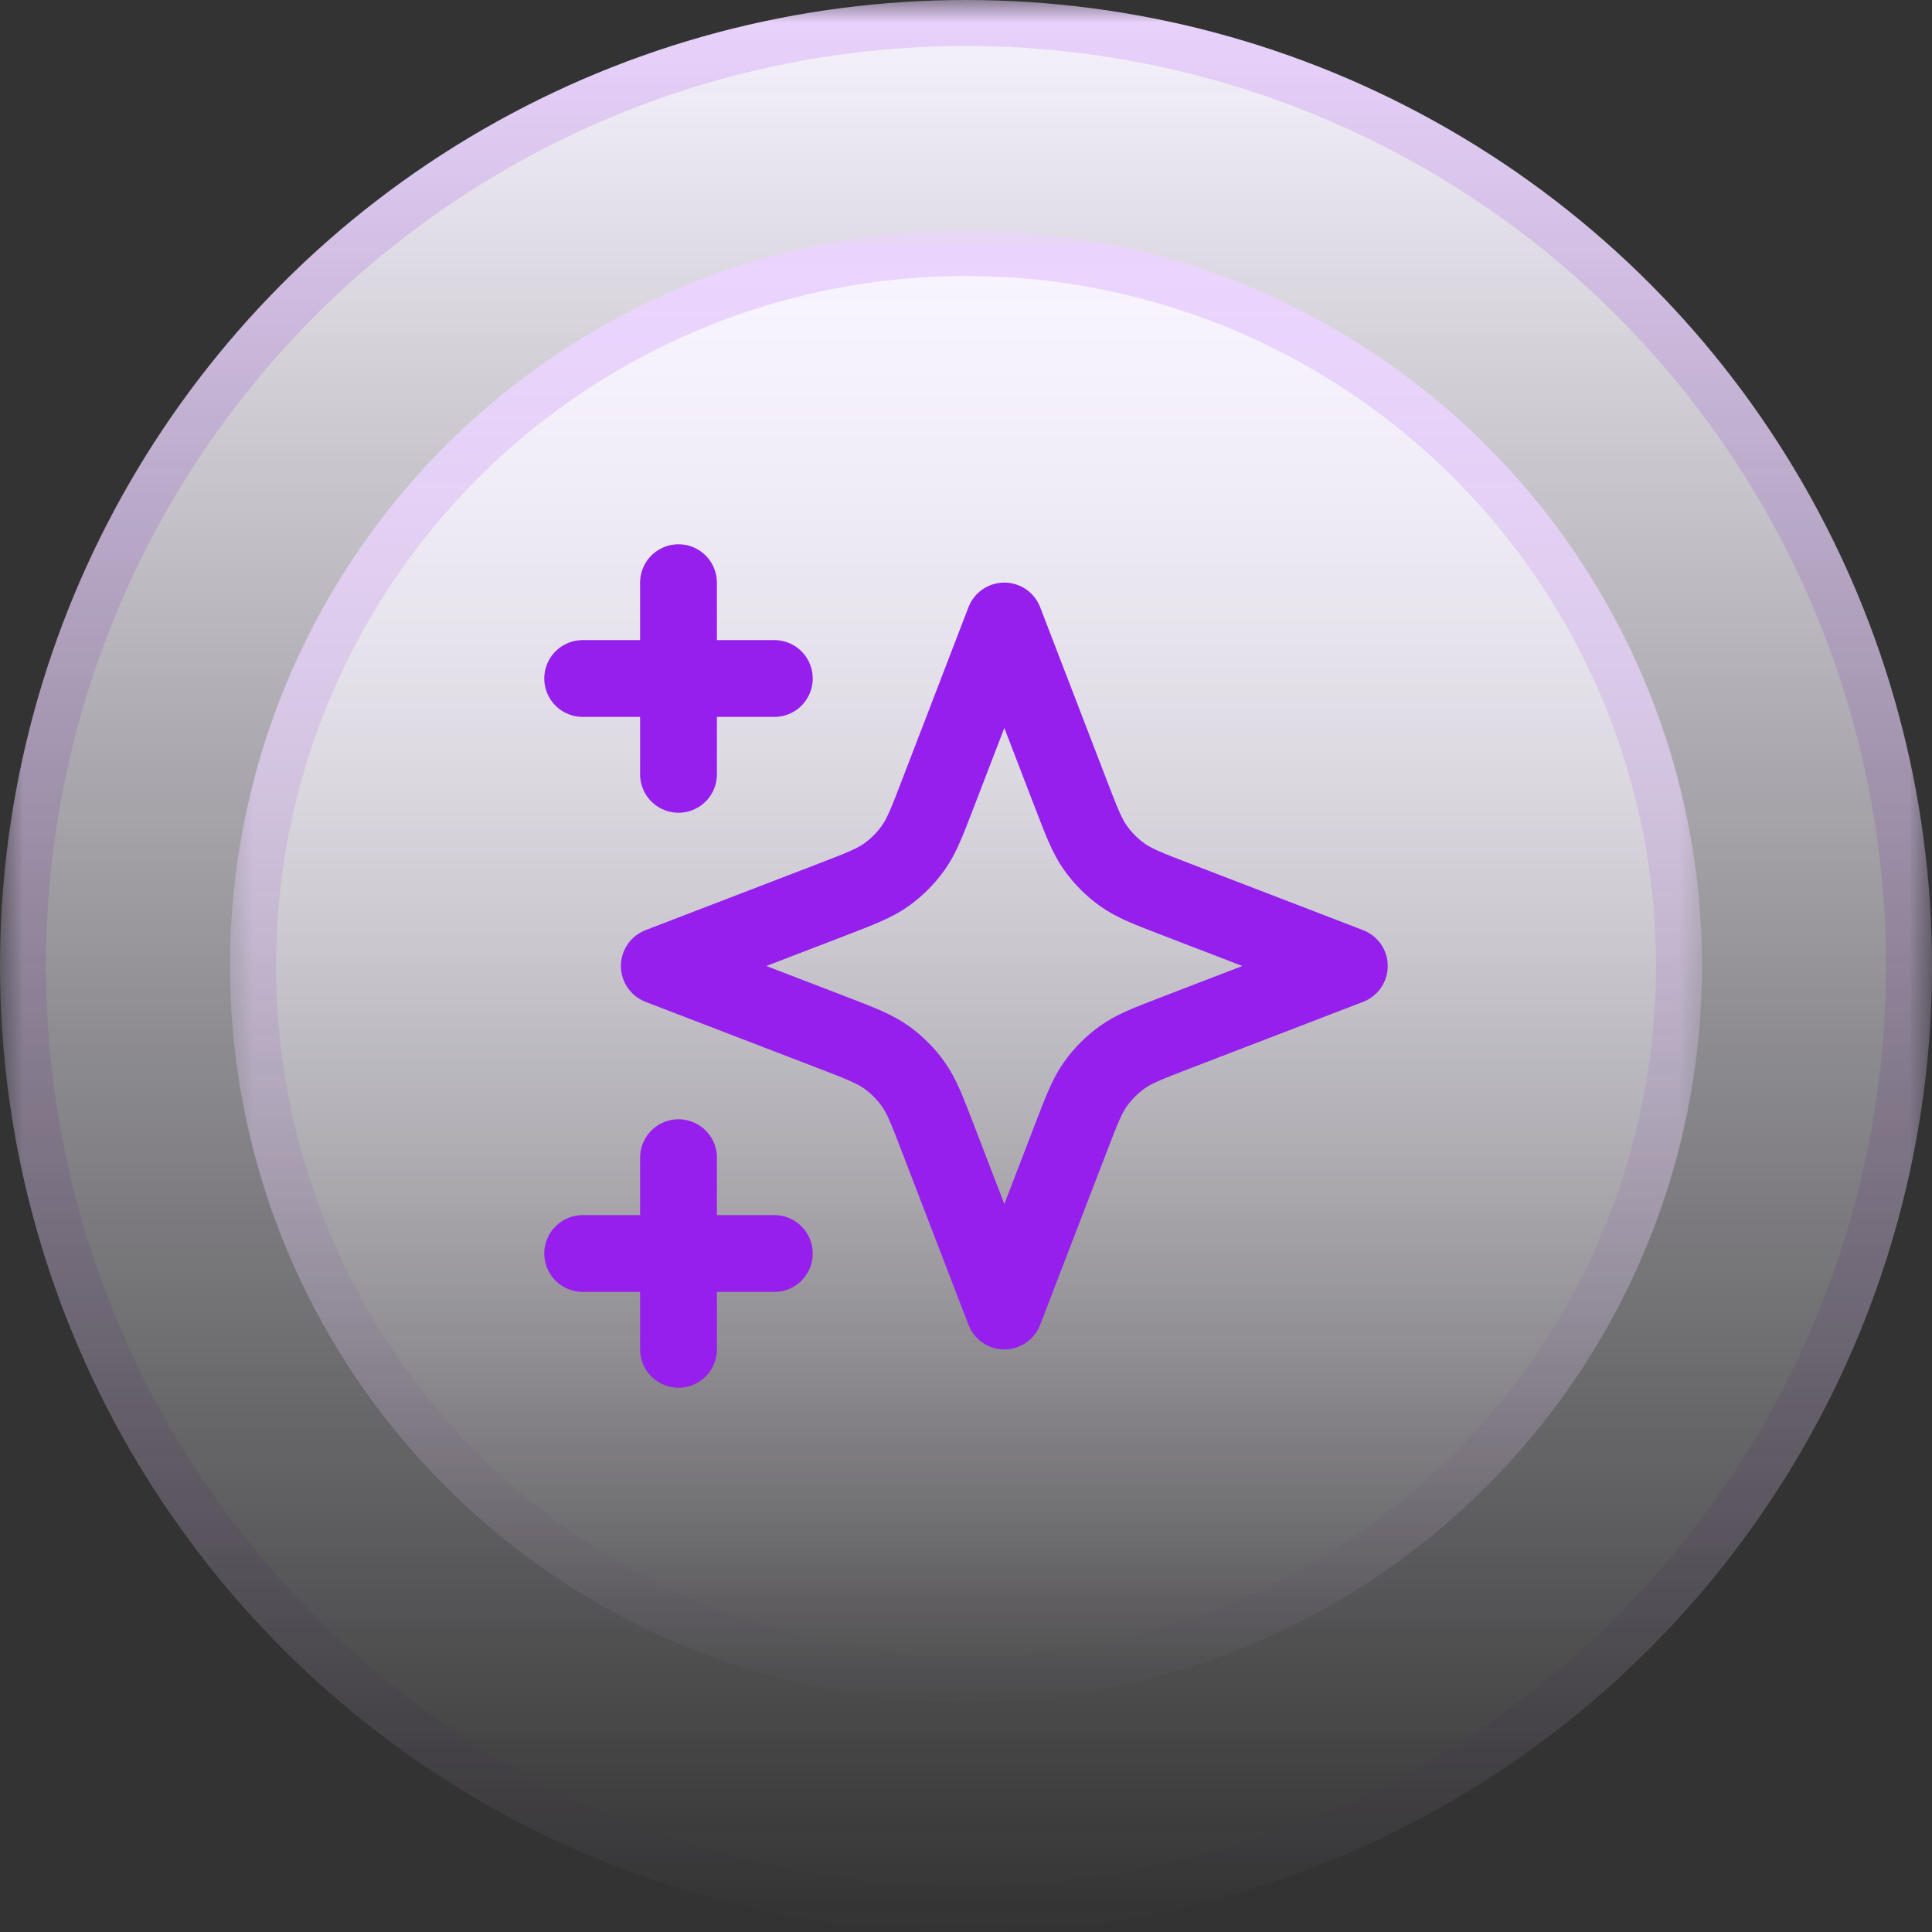 <?xml version="1.0" encoding="UTF-8"?> <svg xmlns="http://www.w3.org/2000/svg" width="42" height="42" viewBox="0 0 42 42" fill="none"><rect x="0" y="0" width="42" height="42" fill="#333333" stroke="none"/><mask id="mask0_8121_4457" style="mask-type:alpha" maskUnits="userSpaceOnUse" x="0" y="0" width="42" height="42"><rect width="42" height="42" fill="url(#paint0_linear_8121_4457)"></rect></mask><g mask="url(#mask0_8121_4457)"><circle cx="21" cy="21" r="20.5" fill="#F9F5FF" stroke="#EBD4FF"></circle></g><mask id="mask1_8121_4457" style="mask-type:alpha" maskUnits="userSpaceOnUse" x="5" y="5" width="32" height="32"><rect width="32" height="32" transform="translate(5 5)" fill="url(#paint1_linear_8121_4457)"></rect></mask><g mask="url(#mask1_8121_4457)"><circle cx="21" cy="21" r="15.5" fill="#F9F5FF" stroke="#EBD4FF"></circle></g><g clip-path="url(#clip0_8121_4457)"><path d="M14.75 29.333V25.167M14.75 16.833V12.667M12.667 14.75H16.833M12.667 27.25H16.833M21.833 13.5L20.388 17.257C20.153 17.868 20.036 18.174 19.853 18.431C19.691 18.659 19.492 18.858 19.264 19.02C19.007 19.202 18.702 19.32 18.091 19.555L14.333 21L18.091 22.445C18.702 22.68 19.007 22.798 19.264 22.98C19.492 23.142 19.691 23.341 19.853 23.569C20.036 23.826 20.153 24.131 20.388 24.743L21.833 28.5L23.279 24.743C23.514 24.131 23.631 23.826 23.814 23.569C23.976 23.341 24.175 23.142 24.402 22.98C24.659 22.798 24.965 22.68 25.576 22.445L29.333 21L25.576 19.555C24.965 19.32 24.659 19.202 24.402 19.02C24.175 18.858 23.976 18.659 23.814 18.431C23.631 18.174 23.514 17.868 23.279 17.257L21.833 13.5Z" stroke="#961FED" stroke-width="1.67" stroke-linecap="round" stroke-linejoin="round"></path></g><defs><linearGradient id="paint0_linear_8121_4457" x1="21" y1="0" x2="21" y2="42" gradientUnits="userSpaceOnUse"><stop></stop><stop offset="1" stop-opacity="0"></stop></linearGradient><linearGradient id="paint1_linear_8121_4457" x1="16" y1="0" x2="16" y2="32" gradientUnits="userSpaceOnUse"><stop></stop><stop offset="1" stop-opacity="0"></stop></linearGradient><clipPath id="clip0_8121_4457"><rect width="20" height="20" fill="white" transform="translate(11 11)"></rect></clipPath></defs></svg> 